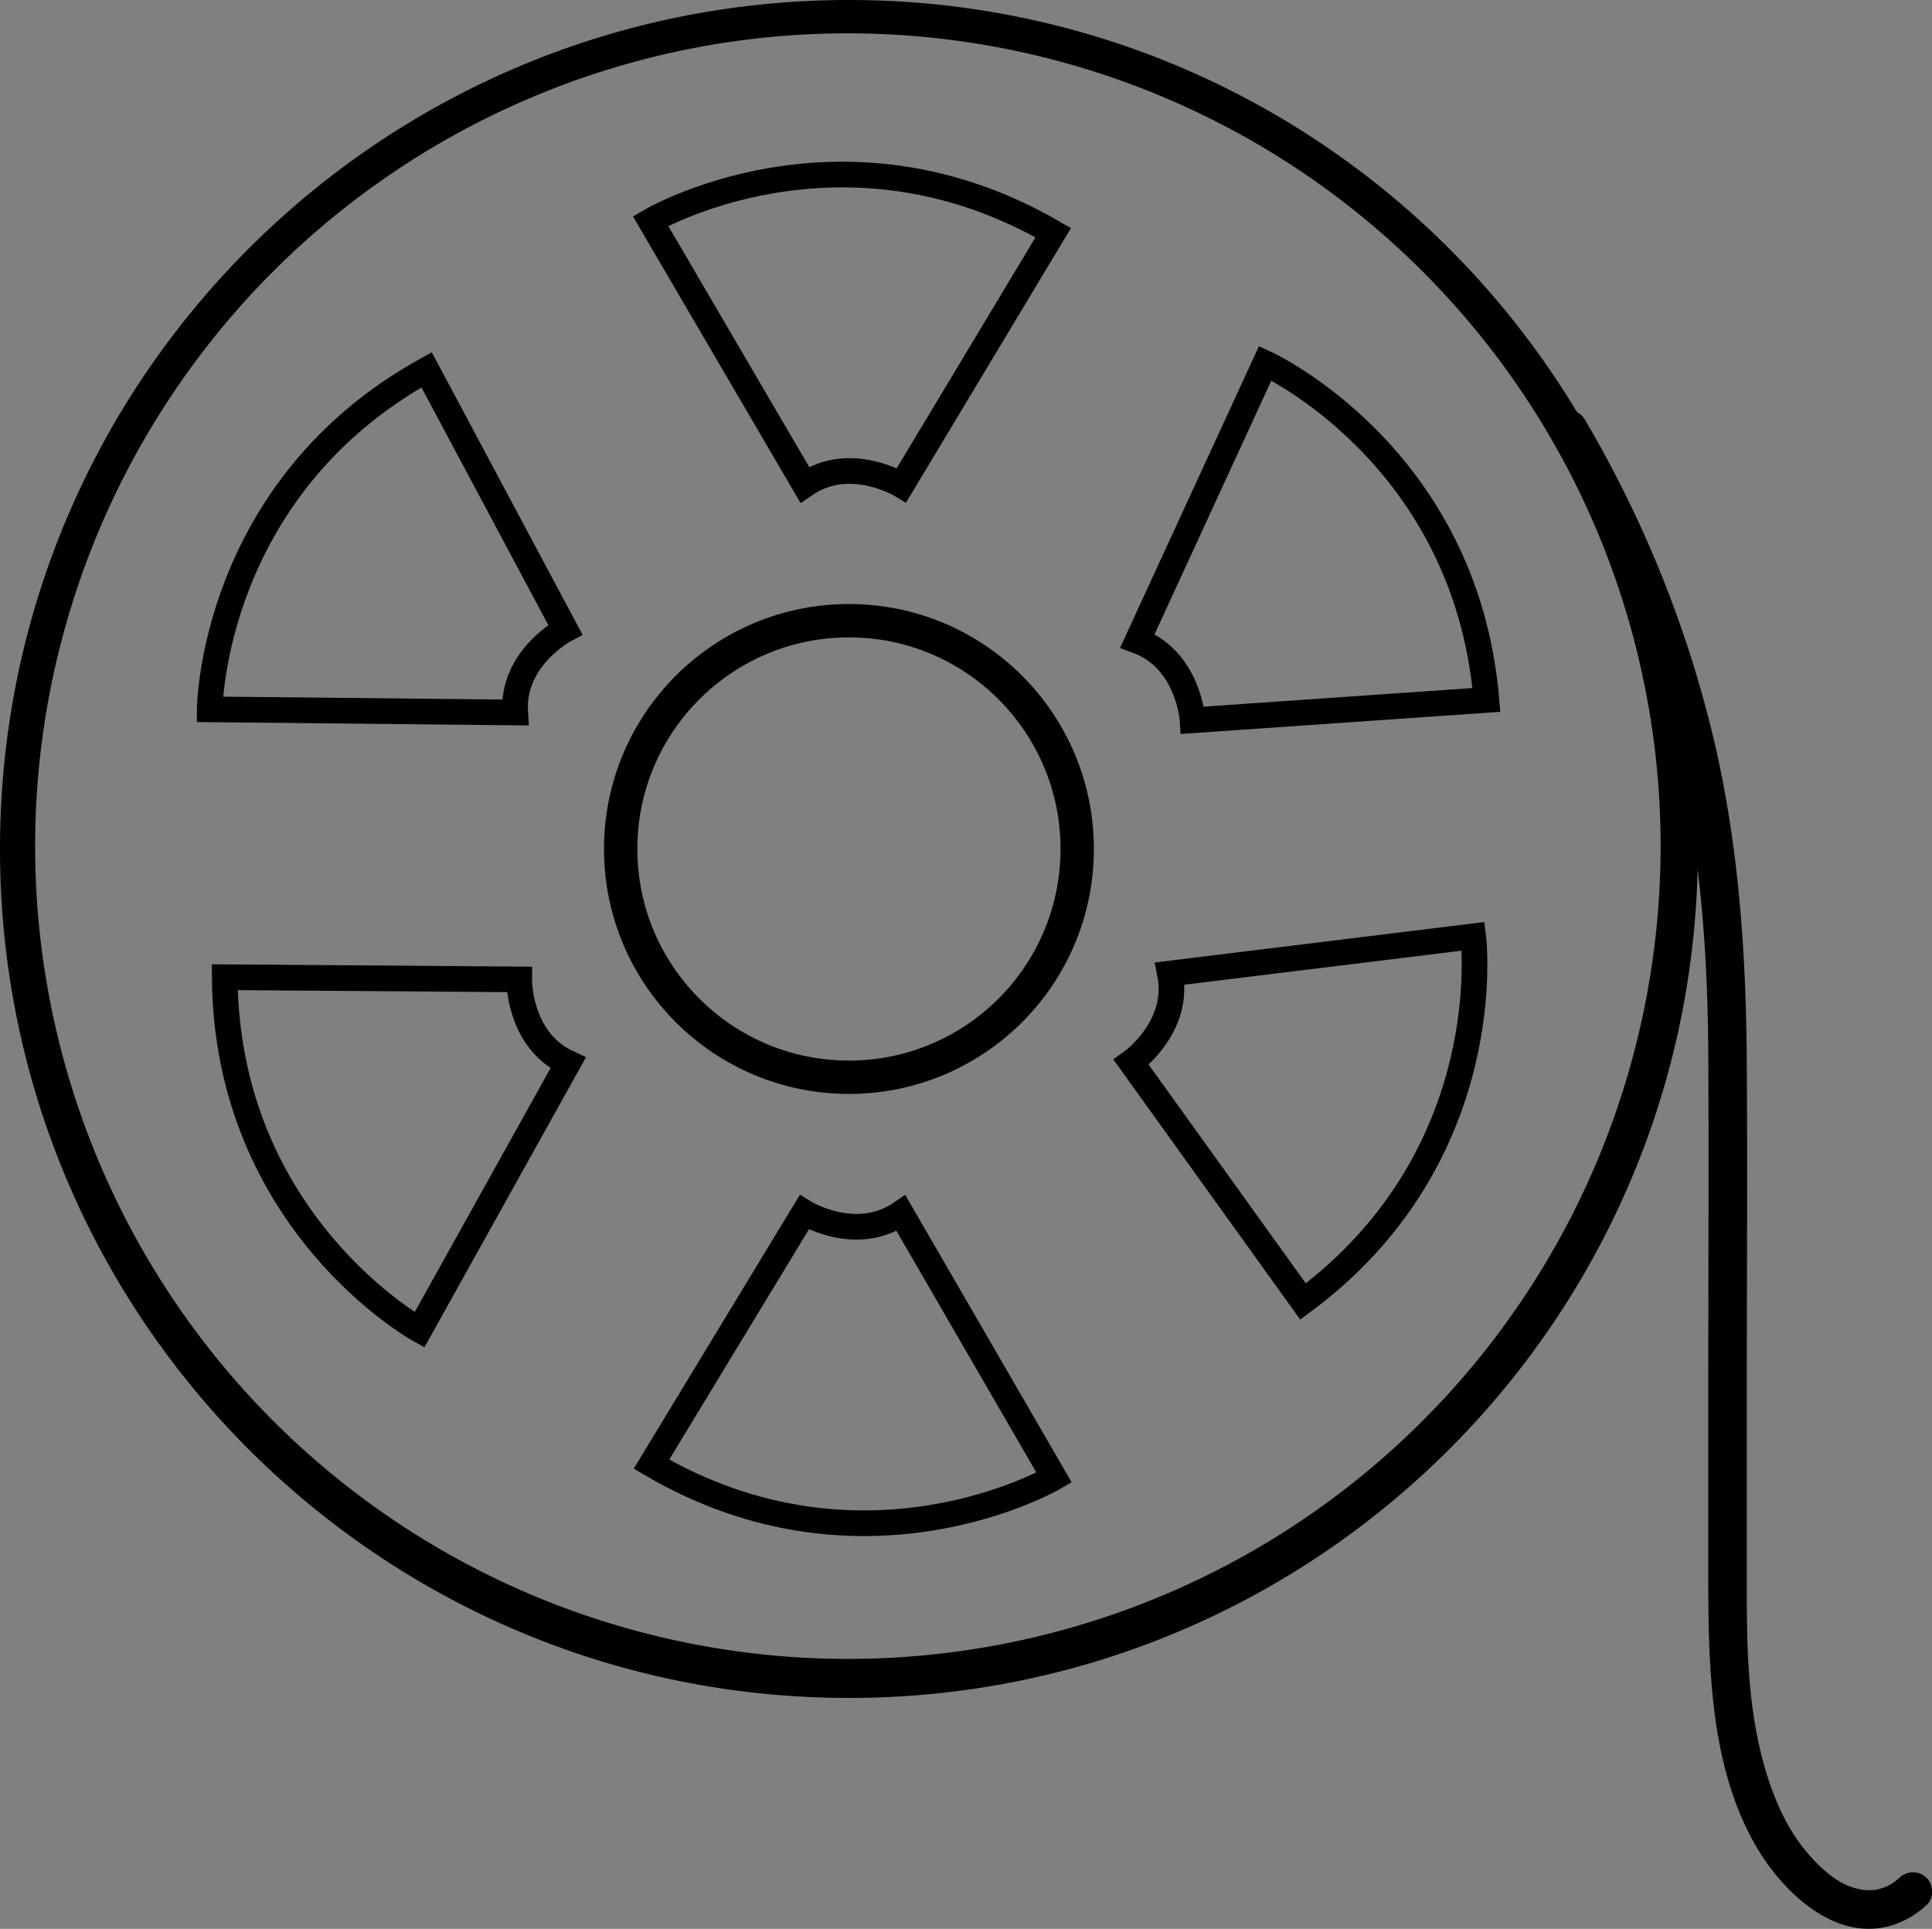 <svg id="Laag_1" data-name="Laag 1" xmlns="http://www.w3.org/2000/svg" viewBox="0 0 753.29 752.02"><rect x="0" y="0" width="753.29" height="752.02" fill="#808080" stroke="none"/><defs><style>.cls-1{fill:#fff;}.cls-1,.cls-2,.cls-3{stroke:#000;stroke-miterlimit:10;}.cls-1,.cls-3{stroke-width:10px;}.cls-2,.cls-3{fill:none;}.cls-2{stroke-width:13px;}</style></defs><path class="cls-1" d="M440.23,300.86" transform="translate(-150 -140)"/><path d="M481,153a316.89,316.89,0,1,1-123.78,25A316.16,316.16,0,0,1,481,153m0-13c-182.81,0-331,148.19-331,331S298.19,802,481,802,812,653.81,812,471,663.81,140,481,140Z" transform="translate(-150 -140)"/><circle class="cls-2" cx="331" cy="331" r="89"/><path class="cls-3" d="M231.77,416.56s.53-85.86,84.56-132.38l54.07,101.3s-20.91,11-19.53,32.31Z" transform="translate(-150 -140)"/><path class="cls-3" d="M403.65,226.18s73.94-43.66,157,4.54l-59.13,98.43s-20.16-12.31-37.76-.16Z" transform="translate(-150 -140)"/><path class="cls-3" d="M643.31,281.61s78.15,35.57,86.25,131.28L615,420.83s-1.47-23.58-21.51-31Z" transform="translate(-150 -140)"/><path class="cls-3" d="M313.55,658.5S238.36,617,237.61,521l114.82.85s-.34,23.62,19.07,32.59Z" transform="translate(-150 -140)"/><path class="cls-3" d="M561,716.09s-74.13,43.33-157-5.23l59.56-98.17s20.11,12.39,37.75.32Z" transform="translate(-150 -140)"/><path class="cls-3" d="M724.4,505.06s10.82,85.18-66.34,142.38l-67-93.26s19.29-13.65,15.1-34.61Z" transform="translate(-150 -140)"/><path d="M755,311.27A441,441,0,0,1,801.6,423.64C812.34,465,815.79,507.43,816.05,550c.27,44.54,0,89.07,0,133.61v66.24c0,21.75,0,43.54,3.5,65.07,3.1,19,9.37,38.46,21.17,53.9,10.8,14.12,28.1,27.58,47,21.82a35,35,0,0,0,13.45-7.91c3-2.73,2.77-7.83,0-10.6a7.62,7.62,0,0,0-10.61,0c-6,5.49-12.68,5.84-19.39,3.33-6.35-2.38-12.49-8.19-17.32-14.07-10.72-13-16.62-31.84-19.55-49-3.5-20.43-3.23-41.37-3.22-62v-64.5c0-43.58.26-87.16,0-130.74-.22-42.31-3-84.5-12.62-125.82a450.8,450.8,0,0,0-43.2-112.82q-3.53-6.48-7.27-12.84c-4.89-8.32-17.86-.78-13,7.57Z" transform="translate(-150 -140)"/></svg>